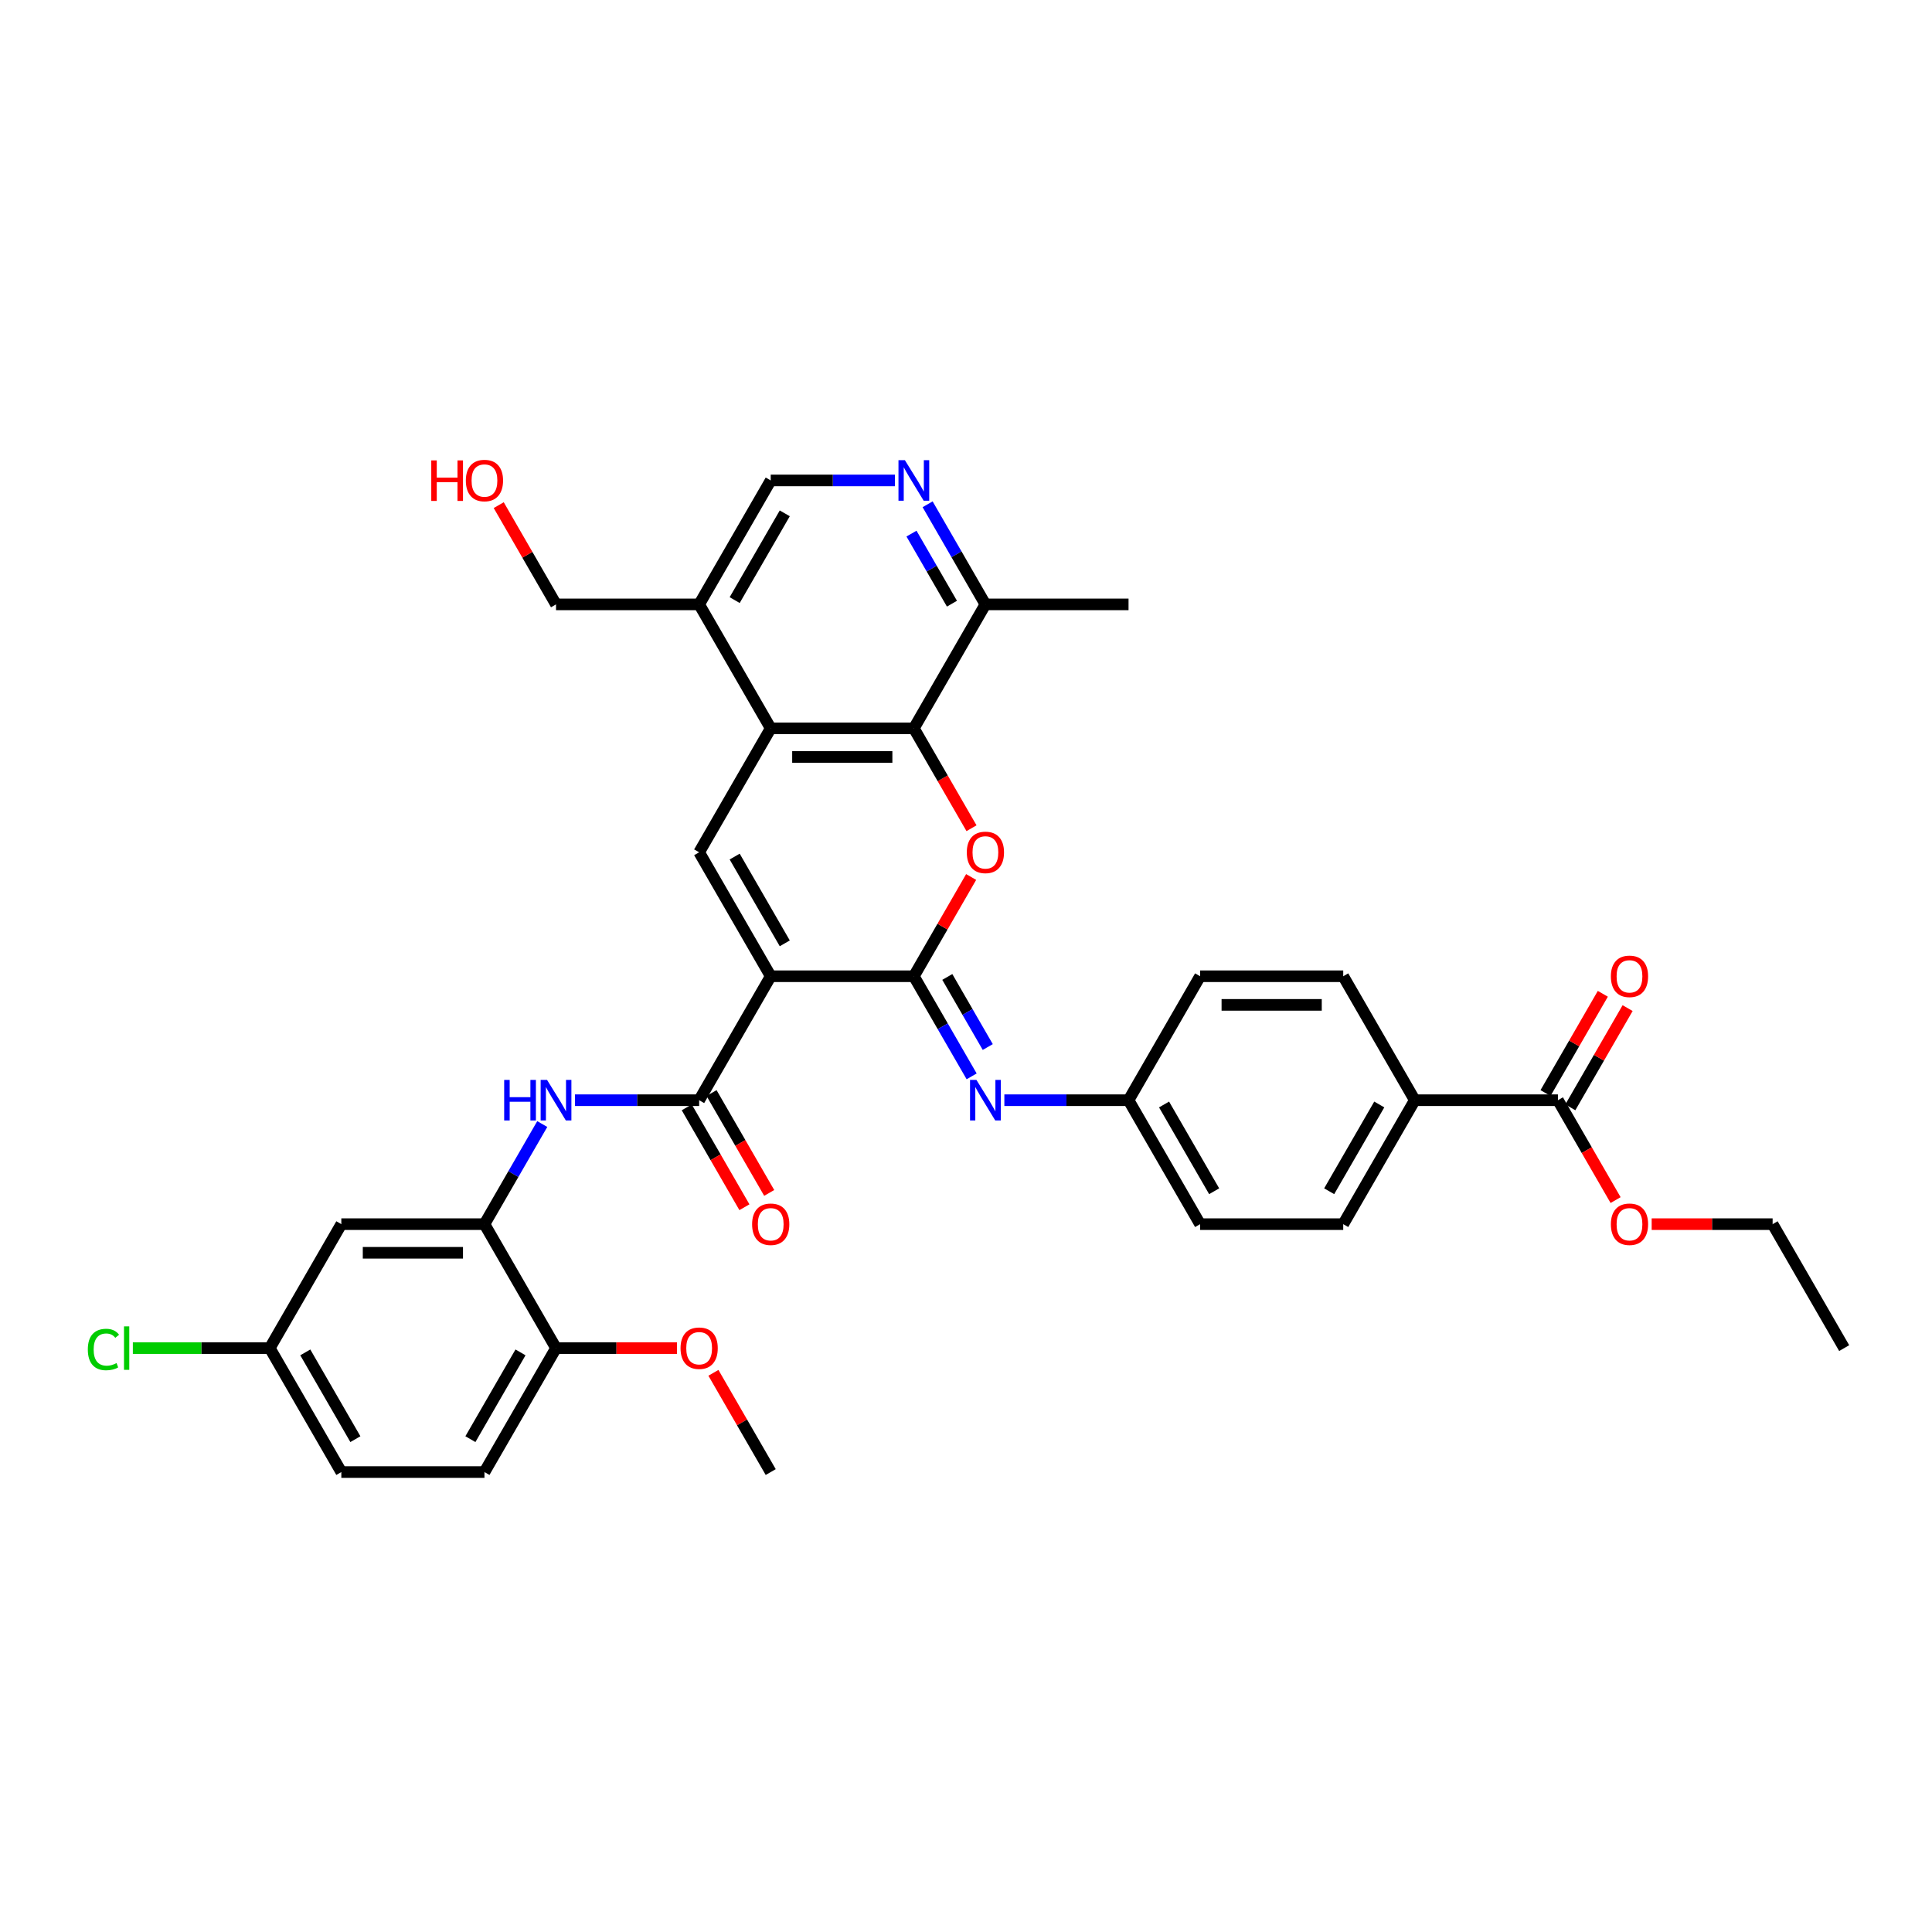 <?xml version='1.0' encoding='iso-8859-1'?>
<svg version='1.1' baseProfile='full'
              xmlns='http://www.w3.org/2000/svg'
                      xmlns:rdkit='http://www.rdkit.org/xml'
                      xmlns:xlink='http://www.w3.org/1999/xlink'
                  xml:space='preserve'
width='1000px' height='1000px' viewBox='0 0 1000 1000'>
<!-- END OF HEADER -->
<rect style='opacity:1.0;fill:#FFFFFF;stroke:none' width='1000' height='1000' x='0' y='0'> </rect>
<path class='bond-0' d='M 398.921,505.304 L 473.004,505.304' style='fill:none;fill-rule:evenodd;stroke:#000000;stroke-width:6px;stroke-linecap:butt;stroke-linejoin:miter;stroke-opacity:1' />
<path class='bond-2' d='M 398.921,505.304 L 361.879,441.146' style='fill:none;fill-rule:evenodd;stroke:#000000;stroke-width:6px;stroke-linecap:butt;stroke-linejoin:miter;stroke-opacity:1' />
<path class='bond-2' d='M 406.196,488.272 L 380.267,443.362' style='fill:none;fill-rule:evenodd;stroke:#000000;stroke-width:6px;stroke-linecap:butt;stroke-linejoin:miter;stroke-opacity:1' />
<path class='bond-3' d='M 398.921,505.304 L 361.879,569.462' style='fill:none;fill-rule:evenodd;stroke:#000000;stroke-width:6px;stroke-linecap:butt;stroke-linejoin:miter;stroke-opacity:1' />
<path class='bond-1' d='M 473.004,505.304 L 487.834,479.619' style='fill:none;fill-rule:evenodd;stroke:#000000;stroke-width:6px;stroke-linecap:butt;stroke-linejoin:miter;stroke-opacity:1' />
<path class='bond-1' d='M 487.834,479.619 L 502.663,453.933' style='fill:none;fill-rule:evenodd;stroke:#FF0000;stroke-width:6px;stroke-linecap:butt;stroke-linejoin:miter;stroke-opacity:1' />
<path class='bond-6' d='M 473.004,505.304 L 487.962,531.212' style='fill:none;fill-rule:evenodd;stroke:#000000;stroke-width:6px;stroke-linecap:butt;stroke-linejoin:miter;stroke-opacity:1' />
<path class='bond-6' d='M 487.962,531.212 L 502.92,557.12' style='fill:none;fill-rule:evenodd;stroke:#0000FF;stroke-width:6px;stroke-linecap:butt;stroke-linejoin:miter;stroke-opacity:1' />
<path class='bond-6' d='M 490.323,505.668 L 500.794,523.804' style='fill:none;fill-rule:evenodd;stroke:#000000;stroke-width:6px;stroke-linecap:butt;stroke-linejoin:miter;stroke-opacity:1' />
<path class='bond-6' d='M 500.794,523.804 L 511.264,541.939' style='fill:none;fill-rule:evenodd;stroke:#0000FF;stroke-width:6px;stroke-linecap:butt;stroke-linejoin:miter;stroke-opacity:1' />
<path class='bond-36' d='M 502.851,428.686 L 487.928,402.837' style='fill:none;fill-rule:evenodd;stroke:#FF0000;stroke-width:6px;stroke-linecap:butt;stroke-linejoin:miter;stroke-opacity:1' />
<path class='bond-36' d='M 487.928,402.837 L 473.004,376.988' style='fill:none;fill-rule:evenodd;stroke:#000000;stroke-width:6px;stroke-linecap:butt;stroke-linejoin:miter;stroke-opacity:1' />
<path class='bond-4' d='M 361.879,441.146 L 398.921,376.988' style='fill:none;fill-rule:evenodd;stroke:#000000;stroke-width:6px;stroke-linecap:butt;stroke-linejoin:miter;stroke-opacity:1' />
<path class='bond-7' d='M 361.879,569.462 L 329.742,569.462' style='fill:none;fill-rule:evenodd;stroke:#000000;stroke-width:6px;stroke-linecap:butt;stroke-linejoin:miter;stroke-opacity:1' />
<path class='bond-7' d='M 329.742,569.462 L 297.604,569.462' style='fill:none;fill-rule:evenodd;stroke:#0000FF;stroke-width:6px;stroke-linecap:butt;stroke-linejoin:miter;stroke-opacity:1' />
<path class='bond-16' d='M 355.463,573.167 L 370.387,599.015' style='fill:none;fill-rule:evenodd;stroke:#000000;stroke-width:6px;stroke-linecap:butt;stroke-linejoin:miter;stroke-opacity:1' />
<path class='bond-16' d='M 370.387,599.015 L 385.311,624.864' style='fill:none;fill-rule:evenodd;stroke:#FF0000;stroke-width:6px;stroke-linecap:butt;stroke-linejoin:miter;stroke-opacity:1' />
<path class='bond-16' d='M 368.295,565.758 L 383.219,591.607' style='fill:none;fill-rule:evenodd;stroke:#000000;stroke-width:6px;stroke-linecap:butt;stroke-linejoin:miter;stroke-opacity:1' />
<path class='bond-16' d='M 383.219,591.607 L 398.142,617.455' style='fill:none;fill-rule:evenodd;stroke:#FF0000;stroke-width:6px;stroke-linecap:butt;stroke-linejoin:miter;stroke-opacity:1' />
<path class='bond-5' d='M 398.921,376.988 L 473.004,376.988' style='fill:none;fill-rule:evenodd;stroke:#000000;stroke-width:6px;stroke-linecap:butt;stroke-linejoin:miter;stroke-opacity:1' />
<path class='bond-5' d='M 410.033,391.805 L 461.892,391.805' style='fill:none;fill-rule:evenodd;stroke:#000000;stroke-width:6px;stroke-linecap:butt;stroke-linejoin:miter;stroke-opacity:1' />
<path class='bond-10' d='M 398.921,376.988 L 361.879,312.83' style='fill:none;fill-rule:evenodd;stroke:#000000;stroke-width:6px;stroke-linecap:butt;stroke-linejoin:miter;stroke-opacity:1' />
<path class='bond-12' d='M 473.004,376.988 L 510.046,312.83' style='fill:none;fill-rule:evenodd;stroke:#000000;stroke-width:6px;stroke-linecap:butt;stroke-linejoin:miter;stroke-opacity:1' />
<path class='bond-19' d='M 519.854,569.462 L 551.992,569.462' style='fill:none;fill-rule:evenodd;stroke:#0000FF;stroke-width:6px;stroke-linecap:butt;stroke-linejoin:miter;stroke-opacity:1' />
<path class='bond-19' d='M 551.992,569.462 L 584.129,569.462' style='fill:none;fill-rule:evenodd;stroke:#000000;stroke-width:6px;stroke-linecap:butt;stroke-linejoin:miter;stroke-opacity:1' />
<path class='bond-8' d='M 280.67,581.805 L 265.712,607.713' style='fill:none;fill-rule:evenodd;stroke:#0000FF;stroke-width:6px;stroke-linecap:butt;stroke-linejoin:miter;stroke-opacity:1' />
<path class='bond-8' d='M 265.712,607.713 L 250.754,633.62' style='fill:none;fill-rule:evenodd;stroke:#000000;stroke-width:6px;stroke-linecap:butt;stroke-linejoin:miter;stroke-opacity:1' />
<path class='bond-13' d='M 250.754,633.62 L 176.671,633.62' style='fill:none;fill-rule:evenodd;stroke:#000000;stroke-width:6px;stroke-linecap:butt;stroke-linejoin:miter;stroke-opacity:1' />
<path class='bond-13' d='M 239.642,648.437 L 187.783,648.437' style='fill:none;fill-rule:evenodd;stroke:#000000;stroke-width:6px;stroke-linecap:butt;stroke-linejoin:miter;stroke-opacity:1' />
<path class='bond-17' d='M 250.754,633.62 L 287.796,697.778' style='fill:none;fill-rule:evenodd;stroke:#000000;stroke-width:6px;stroke-linecap:butt;stroke-linejoin:miter;stroke-opacity:1' />
<path class='bond-9' d='M 463.195,248.672 L 431.058,248.672' style='fill:none;fill-rule:evenodd;stroke:#0000FF;stroke-width:6px;stroke-linecap:butt;stroke-linejoin:miter;stroke-opacity:1' />
<path class='bond-9' d='M 431.058,248.672 L 398.921,248.672' style='fill:none;fill-rule:evenodd;stroke:#000000;stroke-width:6px;stroke-linecap:butt;stroke-linejoin:miter;stroke-opacity:1' />
<path class='bond-37' d='M 480.13,261.015 L 495.088,286.922' style='fill:none;fill-rule:evenodd;stroke:#0000FF;stroke-width:6px;stroke-linecap:butt;stroke-linejoin:miter;stroke-opacity:1' />
<path class='bond-37' d='M 495.088,286.922 L 510.046,312.83' style='fill:none;fill-rule:evenodd;stroke:#000000;stroke-width:6px;stroke-linecap:butt;stroke-linejoin:miter;stroke-opacity:1' />
<path class='bond-37' d='M 471.786,276.195 L 482.256,294.331' style='fill:none;fill-rule:evenodd;stroke:#0000FF;stroke-width:6px;stroke-linecap:butt;stroke-linejoin:miter;stroke-opacity:1' />
<path class='bond-37' d='M 482.256,294.331 L 492.727,312.466' style='fill:none;fill-rule:evenodd;stroke:#000000;stroke-width:6px;stroke-linecap:butt;stroke-linejoin:miter;stroke-opacity:1' />
<path class='bond-15' d='M 361.879,312.83 L 398.921,248.672' style='fill:none;fill-rule:evenodd;stroke:#000000;stroke-width:6px;stroke-linecap:butt;stroke-linejoin:miter;stroke-opacity:1' />
<path class='bond-15' d='M 380.267,310.615 L 406.196,265.704' style='fill:none;fill-rule:evenodd;stroke:#000000;stroke-width:6px;stroke-linecap:butt;stroke-linejoin:miter;stroke-opacity:1' />
<path class='bond-30' d='M 361.879,312.83 L 287.796,312.83' style='fill:none;fill-rule:evenodd;stroke:#000000;stroke-width:6px;stroke-linecap:butt;stroke-linejoin:miter;stroke-opacity:1' />
<path class='bond-11' d='M 806.379,569.462 L 732.296,569.462' style='fill:none;fill-rule:evenodd;stroke:#000000;stroke-width:6px;stroke-linecap:butt;stroke-linejoin:miter;stroke-opacity:1' />
<path class='bond-18' d='M 812.795,573.167 L 827.624,547.481' style='fill:none;fill-rule:evenodd;stroke:#000000;stroke-width:6px;stroke-linecap:butt;stroke-linejoin:miter;stroke-opacity:1' />
<path class='bond-18' d='M 827.624,547.481 L 842.454,521.795' style='fill:none;fill-rule:evenodd;stroke:#FF0000;stroke-width:6px;stroke-linecap:butt;stroke-linejoin:miter;stroke-opacity:1' />
<path class='bond-18' d='M 799.963,565.758 L 814.793,540.073' style='fill:none;fill-rule:evenodd;stroke:#000000;stroke-width:6px;stroke-linecap:butt;stroke-linejoin:miter;stroke-opacity:1' />
<path class='bond-18' d='M 814.793,540.073 L 829.622,514.387' style='fill:none;fill-rule:evenodd;stroke:#FF0000;stroke-width:6px;stroke-linecap:butt;stroke-linejoin:miter;stroke-opacity:1' />
<path class='bond-24' d='M 806.379,569.462 L 821.303,595.311' style='fill:none;fill-rule:evenodd;stroke:#000000;stroke-width:6px;stroke-linecap:butt;stroke-linejoin:miter;stroke-opacity:1' />
<path class='bond-24' d='M 821.303,595.311 L 836.226,621.16' style='fill:none;fill-rule:evenodd;stroke:#FF0000;stroke-width:6px;stroke-linecap:butt;stroke-linejoin:miter;stroke-opacity:1' />
<path class='bond-32' d='M 510.046,312.83 L 584.129,312.83' style='fill:none;fill-rule:evenodd;stroke:#000000;stroke-width:6px;stroke-linecap:butt;stroke-linejoin:miter;stroke-opacity:1' />
<path class='bond-23' d='M 176.671,633.62 L 139.629,697.778' style='fill:none;fill-rule:evenodd;stroke:#000000;stroke-width:6px;stroke-linecap:butt;stroke-linejoin:miter;stroke-opacity:1' />
<path class='bond-14' d='M 732.296,569.462 L 695.254,633.62' style='fill:none;fill-rule:evenodd;stroke:#000000;stroke-width:6px;stroke-linecap:butt;stroke-linejoin:miter;stroke-opacity:1' />
<path class='bond-14' d='M 713.908,571.678 L 687.979,616.588' style='fill:none;fill-rule:evenodd;stroke:#000000;stroke-width:6px;stroke-linecap:butt;stroke-linejoin:miter;stroke-opacity:1' />
<path class='bond-38' d='M 732.296,569.462 L 695.254,505.304' style='fill:none;fill-rule:evenodd;stroke:#000000;stroke-width:6px;stroke-linecap:butt;stroke-linejoin:miter;stroke-opacity:1' />
<path class='bond-22' d='M 287.796,697.778 L 250.754,761.936' style='fill:none;fill-rule:evenodd;stroke:#000000;stroke-width:6px;stroke-linecap:butt;stroke-linejoin:miter;stroke-opacity:1' />
<path class='bond-22' d='M 269.408,699.994 L 243.479,744.904' style='fill:none;fill-rule:evenodd;stroke:#000000;stroke-width:6px;stroke-linecap:butt;stroke-linejoin:miter;stroke-opacity:1' />
<path class='bond-29' d='M 287.796,697.778 L 319.096,697.778' style='fill:none;fill-rule:evenodd;stroke:#000000;stroke-width:6px;stroke-linecap:butt;stroke-linejoin:miter;stroke-opacity:1' />
<path class='bond-29' d='M 319.096,697.778 L 350.396,697.778' style='fill:none;fill-rule:evenodd;stroke:#FF0000;stroke-width:6px;stroke-linecap:butt;stroke-linejoin:miter;stroke-opacity:1' />
<path class='bond-25' d='M 584.129,569.462 L 621.171,505.304' style='fill:none;fill-rule:evenodd;stroke:#000000;stroke-width:6px;stroke-linecap:butt;stroke-linejoin:miter;stroke-opacity:1' />
<path class='bond-26' d='M 584.129,569.462 L 621.171,633.62' style='fill:none;fill-rule:evenodd;stroke:#000000;stroke-width:6px;stroke-linecap:butt;stroke-linejoin:miter;stroke-opacity:1' />
<path class='bond-26' d='M 602.517,571.678 L 628.446,616.588' style='fill:none;fill-rule:evenodd;stroke:#000000;stroke-width:6px;stroke-linecap:butt;stroke-linejoin:miter;stroke-opacity:1' />
<path class='bond-20' d='M 695.254,633.62 L 621.171,633.62' style='fill:none;fill-rule:evenodd;stroke:#000000;stroke-width:6px;stroke-linecap:butt;stroke-linejoin:miter;stroke-opacity:1' />
<path class='bond-21' d='M 695.254,505.304 L 621.171,505.304' style='fill:none;fill-rule:evenodd;stroke:#000000;stroke-width:6px;stroke-linecap:butt;stroke-linejoin:miter;stroke-opacity:1' />
<path class='bond-21' d='M 684.141,520.121 L 632.283,520.121' style='fill:none;fill-rule:evenodd;stroke:#000000;stroke-width:6px;stroke-linecap:butt;stroke-linejoin:miter;stroke-opacity:1' />
<path class='bond-27' d='M 250.754,761.936 L 176.671,761.936' style='fill:none;fill-rule:evenodd;stroke:#000000;stroke-width:6px;stroke-linecap:butt;stroke-linejoin:miter;stroke-opacity:1' />
<path class='bond-28' d='M 139.629,697.778 L 104.195,697.778' style='fill:none;fill-rule:evenodd;stroke:#000000;stroke-width:6px;stroke-linecap:butt;stroke-linejoin:miter;stroke-opacity:1' />
<path class='bond-28' d='M 104.195,697.778 L 68.761,697.778' style='fill:none;fill-rule:evenodd;stroke:#00CC00;stroke-width:6px;stroke-linecap:butt;stroke-linejoin:miter;stroke-opacity:1' />
<path class='bond-39' d='M 139.629,697.778 L 176.671,761.936' style='fill:none;fill-rule:evenodd;stroke:#000000;stroke-width:6px;stroke-linecap:butt;stroke-linejoin:miter;stroke-opacity:1' />
<path class='bond-39' d='M 158.017,699.994 L 183.946,744.904' style='fill:none;fill-rule:evenodd;stroke:#000000;stroke-width:6px;stroke-linecap:butt;stroke-linejoin:miter;stroke-opacity:1' />
<path class='bond-33' d='M 854.903,633.62 L 886.204,633.62' style='fill:none;fill-rule:evenodd;stroke:#FF0000;stroke-width:6px;stroke-linecap:butt;stroke-linejoin:miter;stroke-opacity:1' />
<path class='bond-33' d='M 886.204,633.62 L 917.504,633.62' style='fill:none;fill-rule:evenodd;stroke:#000000;stroke-width:6px;stroke-linecap:butt;stroke-linejoin:miter;stroke-opacity:1' />
<path class='bond-34' d='M 369.262,710.565 L 384.091,736.251' style='fill:none;fill-rule:evenodd;stroke:#FF0000;stroke-width:6px;stroke-linecap:butt;stroke-linejoin:miter;stroke-opacity:1' />
<path class='bond-34' d='M 384.091,736.251 L 398.921,761.936' style='fill:none;fill-rule:evenodd;stroke:#000000;stroke-width:6px;stroke-linecap:butt;stroke-linejoin:miter;stroke-opacity:1' />
<path class='bond-31' d='M 287.796,312.83 L 272.966,287.145' style='fill:none;fill-rule:evenodd;stroke:#000000;stroke-width:6px;stroke-linecap:butt;stroke-linejoin:miter;stroke-opacity:1' />
<path class='bond-31' d='M 272.966,287.145 L 258.137,261.459' style='fill:none;fill-rule:evenodd;stroke:#FF0000;stroke-width:6px;stroke-linecap:butt;stroke-linejoin:miter;stroke-opacity:1' />
<path class='bond-35' d='M 917.504,633.62 L 954.545,697.778' style='fill:none;fill-rule:evenodd;stroke:#000000;stroke-width:6px;stroke-linecap:butt;stroke-linejoin:miter;stroke-opacity:1' />
<path  class='atom-2' d='M 500.415 441.206
Q 500.415 436.168, 502.904 433.353
Q 505.393 430.538, 510.046 430.538
Q 514.698 430.538, 517.187 433.353
Q 519.677 436.168, 519.677 441.206
Q 519.677 446.303, 517.158 449.207
Q 514.639 452.081, 510.046 452.081
Q 505.423 452.081, 502.904 449.207
Q 500.415 446.332, 500.415 441.206
M 510.046 449.71
Q 513.246 449.71, 514.965 447.577
Q 516.713 445.414, 516.713 441.206
Q 516.713 437.087, 514.965 435.012
Q 513.246 432.908, 510.046 432.908
Q 506.845 432.908, 505.097 434.983
Q 503.378 437.057, 503.378 441.206
Q 503.378 445.443, 505.097 447.577
Q 506.845 449.71, 510.046 449.71
' fill='#FF0000'/>
<path  class='atom-7' d='M 505.408 558.972
L 512.283 570.085
Q 512.965 571.181, 514.061 573.167
Q 515.157 575.152, 515.217 575.271
L 515.217 558.972
L 518.002 558.972
L 518.002 579.953
L 515.128 579.953
L 507.749 567.803
Q 506.89 566.381, 505.971 564.751
Q 505.082 563.121, 504.815 562.617
L 504.815 579.953
L 502.089 579.953
L 502.089 558.972
L 505.408 558.972
' fill='#0000FF'/>
<path  class='atom-8' d='M 260.963 558.972
L 263.808 558.972
L 263.808 567.892
L 274.535 567.892
L 274.535 558.972
L 277.38 558.972
L 277.38 579.953
L 274.535 579.953
L 274.535 570.262
L 263.808 570.262
L 263.808 579.953
L 260.963 579.953
L 260.963 558.972
' fill='#0000FF'/>
<path  class='atom-8' d='M 283.158 558.972
L 290.033 570.085
Q 290.715 571.181, 291.811 573.167
Q 292.908 575.152, 292.967 575.271
L 292.967 558.972
L 295.752 558.972
L 295.752 579.953
L 292.878 579.953
L 285.499 567.803
Q 284.64 566.381, 283.721 564.751
Q 282.832 563.121, 282.566 562.617
L 282.566 579.953
L 279.839 579.953
L 279.839 558.972
L 283.158 558.972
' fill='#0000FF'/>
<path  class='atom-10' d='M 468.366 238.182
L 475.241 249.295
Q 475.923 250.391, 477.019 252.376
Q 478.116 254.362, 478.175 254.48
L 478.175 238.182
L 480.961 238.182
L 480.961 259.163
L 478.086 259.163
L 470.707 247.013
Q 469.848 245.59, 468.929 243.961
Q 468.04 242.331, 467.774 241.827
L 467.774 259.163
L 465.048 259.163
L 465.048 238.182
L 468.366 238.182
' fill='#0000FF'/>
<path  class='atom-17' d='M 389.29 633.68
Q 389.29 628.642, 391.779 625.827
Q 394.268 623.012, 398.921 623.012
Q 403.573 623.012, 406.062 625.827
Q 408.552 628.642, 408.552 633.68
Q 408.552 638.777, 406.033 641.681
Q 403.514 644.555, 398.921 644.555
Q 394.298 644.555, 391.779 641.681
Q 389.29 638.806, 389.29 633.68
M 398.921 642.184
Q 402.121 642.184, 403.84 640.051
Q 405.588 637.888, 405.588 633.68
Q 405.588 629.561, 403.84 627.486
Q 402.121 625.382, 398.921 625.382
Q 395.72 625.382, 393.972 627.457
Q 392.253 629.531, 392.253 633.68
Q 392.253 637.917, 393.972 640.051
Q 395.72 642.184, 398.921 642.184
' fill='#FF0000'/>
<path  class='atom-19' d='M 833.79 505.364
Q 833.79 500.326, 836.279 497.511
Q 838.768 494.696, 843.421 494.696
Q 848.073 494.696, 850.562 497.511
Q 853.051 500.326, 853.051 505.364
Q 853.051 510.461, 850.533 513.365
Q 848.014 516.239, 843.421 516.239
Q 838.798 516.239, 836.279 513.365
Q 833.79 510.49, 833.79 505.364
M 843.421 513.868
Q 846.621 513.868, 848.34 511.735
Q 850.088 509.572, 850.088 505.364
Q 850.088 501.245, 848.34 499.17
Q 846.621 497.066, 843.421 497.066
Q 840.22 497.066, 838.472 499.141
Q 836.753 501.215, 836.753 505.364
Q 836.753 509.601, 838.472 511.735
Q 840.22 513.868, 843.421 513.868
' fill='#FF0000'/>
<path  class='atom-25' d='M 833.79 633.68
Q 833.79 628.642, 836.279 625.827
Q 838.768 623.012, 843.421 623.012
Q 848.073 623.012, 850.562 625.827
Q 853.051 628.642, 853.051 633.68
Q 853.051 638.777, 850.533 641.681
Q 848.014 644.555, 843.421 644.555
Q 838.798 644.555, 836.279 641.681
Q 833.79 638.806, 833.79 633.68
M 843.421 642.184
Q 846.621 642.184, 848.34 640.051
Q 850.088 637.888, 850.088 633.68
Q 850.088 629.561, 848.34 627.486
Q 846.621 625.382, 843.421 625.382
Q 840.22 625.382, 838.472 627.457
Q 836.753 629.531, 836.753 633.68
Q 836.753 637.917, 838.472 640.051
Q 840.22 642.184, 843.421 642.184
' fill='#FF0000'/>
<path  class='atom-29' d='M 45.455 698.504
Q 45.455 693.289, 47.885 690.563
Q 50.344 687.807, 54.996 687.807
Q 59.323 687.807, 61.634 690.859
L 59.678 692.459
Q 57.989 690.237, 54.996 690.237
Q 51.826 690.237, 50.137 692.37
Q 48.477 694.474, 48.477 698.504
Q 48.477 702.653, 50.196 704.787
Q 51.944 706.92, 55.322 706.92
Q 57.634 706.92, 60.331 705.528
L 61.16 707.75
Q 60.064 708.461, 58.404 708.876
Q 56.745 709.291, 54.908 709.291
Q 50.344 709.291, 47.885 706.505
Q 45.455 703.72, 45.455 698.504
' fill='#00CC00'/>
<path  class='atom-29' d='M 64.183 686.533
L 66.909 686.533
L 66.909 709.024
L 64.183 709.024
L 64.183 686.533
' fill='#00CC00'/>
<path  class='atom-30' d='M 352.248 697.838
Q 352.248 692.8, 354.737 689.985
Q 357.227 687.17, 361.879 687.17
Q 366.532 687.17, 369.021 689.985
Q 371.51 692.8, 371.51 697.838
Q 371.51 702.935, 368.991 705.839
Q 366.472 708.713, 361.879 708.713
Q 357.256 708.713, 354.737 705.839
Q 352.248 702.964, 352.248 697.838
M 361.879 706.342
Q 365.08 706.342, 366.798 704.209
Q 368.547 702.046, 368.547 697.838
Q 368.547 693.719, 366.798 691.644
Q 365.08 689.54, 361.879 689.54
Q 358.679 689.54, 356.93 691.615
Q 355.212 693.689, 355.212 697.838
Q 355.212 702.075, 356.93 704.209
Q 358.679 706.342, 361.879 706.342
' fill='#FF0000'/>
<path  class='atom-32' d='M 223.225 238.301
L 226.07 238.301
L 226.07 247.22
L 236.797 247.22
L 236.797 238.301
L 239.642 238.301
L 239.642 259.281
L 236.797 259.281
L 236.797 249.591
L 226.07 249.591
L 226.07 259.281
L 223.225 259.281
L 223.225 238.301
' fill='#FF0000'/>
<path  class='atom-32' d='M 241.123 248.732
Q 241.123 243.694, 243.613 240.879
Q 246.102 238.064, 250.754 238.064
Q 255.407 238.064, 257.896 240.879
Q 260.385 243.694, 260.385 248.732
Q 260.385 253.829, 257.866 256.733
Q 255.347 259.607, 250.754 259.607
Q 246.131 259.607, 243.613 256.733
Q 241.123 253.858, 241.123 248.732
M 250.754 257.236
Q 253.955 257.236, 255.673 255.103
Q 257.422 252.94, 257.422 248.732
Q 257.422 244.613, 255.673 242.538
Q 253.955 240.434, 250.754 240.434
Q 247.554 240.434, 245.805 242.509
Q 244.087 244.583, 244.087 248.732
Q 244.087 252.969, 245.805 255.103
Q 247.554 257.236, 250.754 257.236
' fill='#FF0000'/>
</svg>
